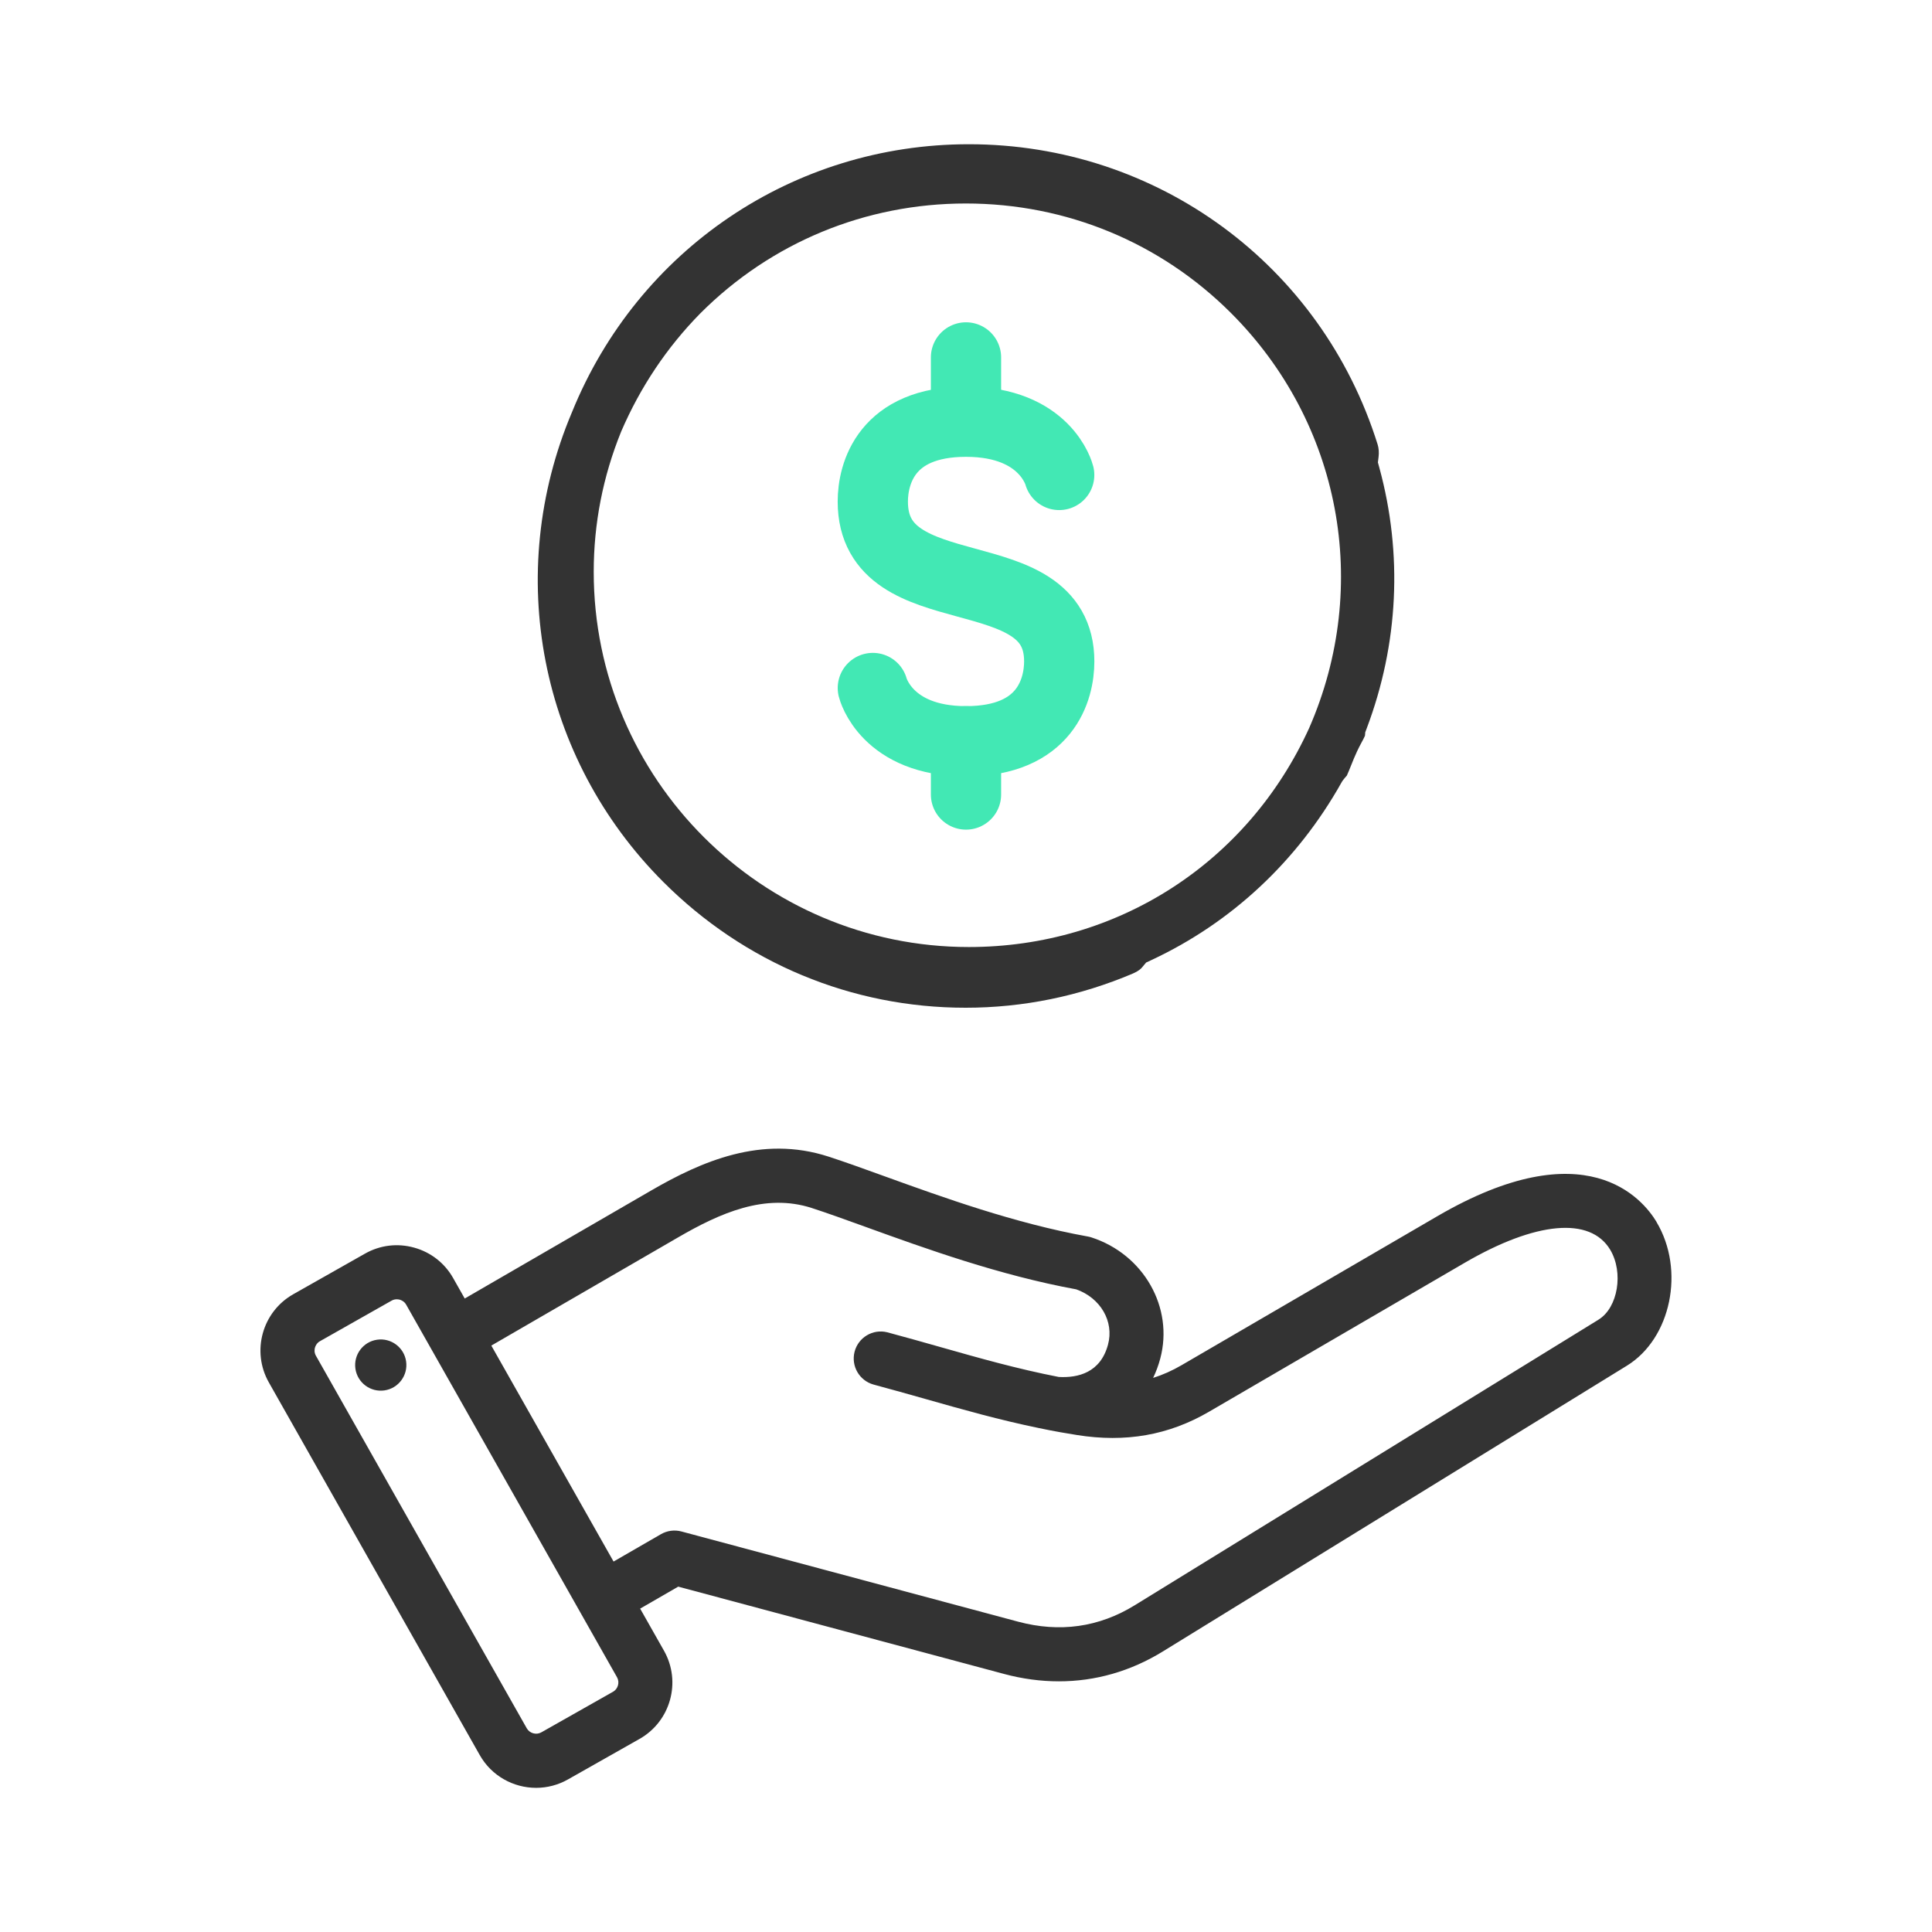 <?xml version="1.0" encoding="UTF-8"?>
<svg id="Layer_1" data-name="Layer 1" xmlns="http://www.w3.org/2000/svg" version="1.1" viewBox="0 0 55 55">
  <defs>
    <style>
      .cls-1, .cls-2 {
        fill: #333;
        stroke-width: 0px;
      }

      .cls-3 {
        fill: none;
        stroke: #42e8b4;
        stroke-linecap: round;
        stroke-linejoin: round;
        stroke-width: 2px;
      }

      .cls-2 {
        fill-rule: evenodd;
      }
    </style>
  </defs>
  <path class="cls-2" d="M47.159,34.787c-.396-.661-2.015-2.625-6.241-.164l-7.279,4.24c-.266.155-.535.275-.812.363.085-.177.153-.361.203-.55.389-1.452-.472-2.968-1.96-3.45-.033-.011-.067-.019-.101-.025-2.082-.375-4.141-1.12-5.795-1.718-.577-.209-1.123-.406-1.588-.557-1.911-.62-3.625.141-5.05.966l-5.306,3.074-.33-.583c-.242-.427-.636-.735-1.111-.866-.475-.132-.971-.071-1.398.171l-2.042,1.156c-.884.5-1.196,1.625-.696,2.509l6.004,10.609c.338.598.963.934,1.605.934.317,0,.628-.082.904-.238l2.042-1.156c.883-.5,1.195-1.625.695-2.509l-.679-1.199,1.084-.626,9.273,2.485c.525.141,1.048.211,1.562.211,1.04,0,2.045-.286,2.963-.852l13.209-8.134c1.259-.775,1.66-2.724.843-4.089h0ZM17.451,48.161l-2.042,1.156c-.143.08-.331.028-.412-.114l-6.004-10.609c-.053-.093-.04-.184-.027-.229.013-.045.048-.13.141-.183l2.042-1.156c.044-.025.095-.038.146-.038.034,0,.063.006.084.011.045.013.13.048.183.141l6.004,10.609c.081.142.028.331-.114.412ZM45.51,37.566l-13.209,8.134c-1.017.626-2.135.783-3.32.465l-9.581-2.567c-.197-.053-.407-.025-.584.077l-1.349.779-3.48-6.148,5.32-3.082c1.189-.689,2.472-1.266,3.804-.834.441.143.95.327,1.539.54,1.694.613,3.8,1.374,5.989,1.775.693.247,1.081.915.904,1.573-.214.797-.849.952-1.403.921-1.184-.231-2.25-.534-3.368-.851-.484-.137-.985-.279-1.511-.42-.412-.104-.83.146-.934.558-.101.403.136.814.536.928.516.138,1.011.279,1.49.414,1.068.303,2.091.593,3.223.826.443.094.836.159,1.083.198,1.383.221,2.611.005,3.754-.66l7.279-4.24c2.029-1.182,3.579-1.322,4.147-.375.387.646.221,1.649-.329,1.988h0ZM11.561,38.755c.058.398-.218.769-.616.827-.398.058-.769-.218-.827-.616h0c-.058-.398.218-.769.616-.827.398-.058.769.218.827.616Z"/>
  <g>
    <path class="cls-1" d="M27.486,28.688c-3.239,0-6.294-1.272-8.603-3.581-3.523-3.523-4.545-8.77-2.602-13.368,1.881-4.641,6.314-7.633,11.299-7.633,5.363,0,10.039,3.434,11.638,8.546.033.107.043.23.027.357l-.019.155.041.15c.67,2.456.546,5.021-.358,7.418l-.043.113-.008.1c-.029.067-.064.129-.097.192-.044.081-.086.162-.125.245-.063.134-.12.274-.175.412-.039.097-.077.193-.12.287-.04.044-.07.078-.098.116l-.031.041-.026.045c-1.257,2.236-3.125,3.98-5.399,5.044l-.159.074-.112.134c-.035.043-.101.108-.26.177-1.519.646-3.127.976-4.769.976h0ZM27.494,5.793c-2.856,0-5.538,1.109-7.552,3.122-.955.97-1.713,2.103-2.259,3.371-.521,1.285-.781,2.624-.781,3.995,0,5.888,4.791,10.679,10.679,10.679,4.225,0,7.939-2.39,9.69-6.238,1.771-4.058.896-8.687-2.223-11.807-2.014-2.014-4.696-3.122-7.552-3.122Z"/>
    <g>
      <path class="cls-3" d="M27.5,21.102v1.516"/>
      <path class="cls-3" d="M30.153,13.521s-.379-1.516-2.653-1.516-2.653,1.483-2.653,2.274c0,3.139,5.307,1.49,5.307,4.549,0,.791-.379,2.274-2.653,2.274s-2.653-1.516-2.653-1.516"/>
      <path class="cls-3" d="M27.5,10.175v1.516"/>
    </g>
  </g>
</svg>